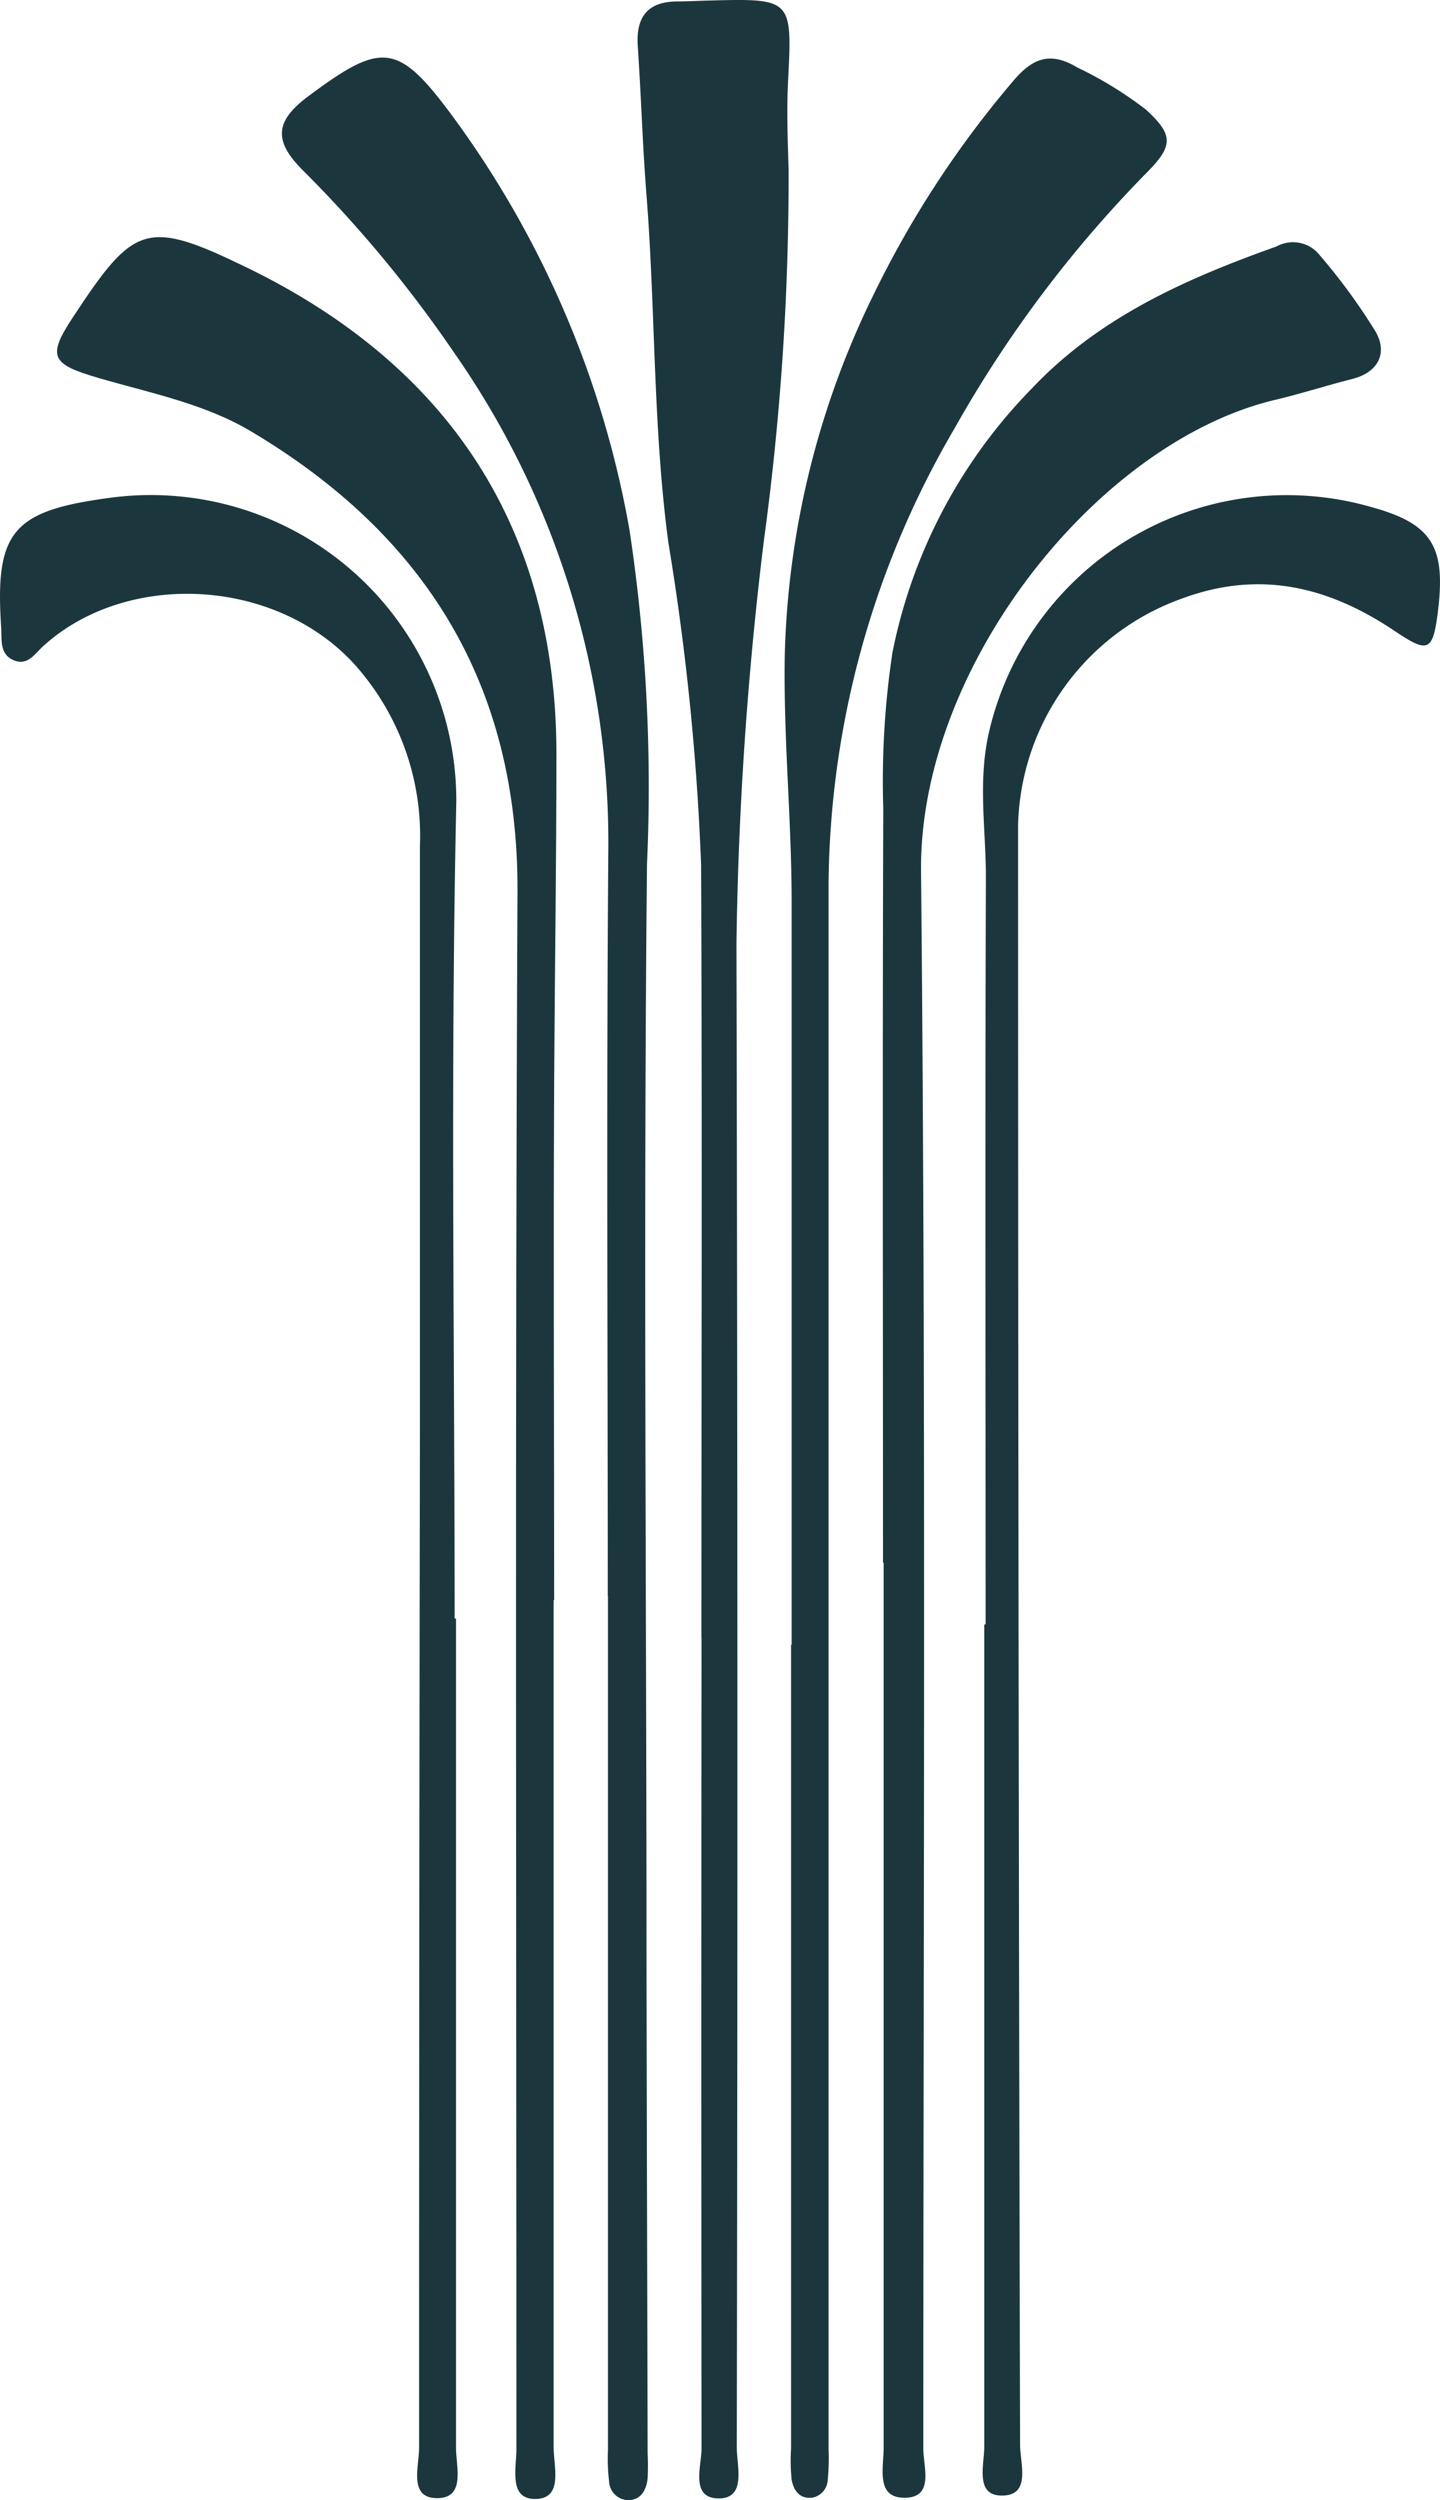 <svg id="Icon" xmlns="http://www.w3.org/2000/svg" xmlns:xlink="http://www.w3.org/1999/xlink" width="63.207" height="109.734" viewBox="0 0 63.207 109.734">
  <defs>
    <clipPath id="clip-path">
      <rect id="Rectangle_12252" data-name="Rectangle 12252" width="63.207" height="109.735" fill="#cc7940"/>
    </clipPath>
  </defs>
  <g id="Group_6156" data-name="Group 6156" transform="translate(0 0)" clip-path="url(#clip-path)">
    <path id="Path_222146" data-name="Path 222146" d="M31.317,66.542c0-11.041-.025-22.07.012-33.111a37.9,37.9,0,0,1,.4-6.82,22.927,22.927,0,0,1,6.115-11.6c2.969-3.144,6.783-4.827,10.744-6.239a1.5,1.5,0,0,1,1.781.248,25.994,25.994,0,0,1,2.576,3.5c.519.916.136,1.77-1.029,2.067s-2.278.656-3.429.928c-7.772,1.869-15.584,11.71-15.5,20.671.223,23.073.1,46.158.1,69.242,0,.817.5,2.166-.842,2.154-1.25,0-.9-1.324-.9-2.191V66.542h-.025Z" transform="translate(7.441 2.046)" fill="#1b373d"/>
    <path id="Path_222147" data-name="Path 222147" d="M28.131,71.671q0-16.283,0-32.566c0-3.652-.371-7.278-.3-10.93a38.036,38.036,0,0,1,3.9-15.745,44.2,44.2,0,0,1,6.126-9.37c.855-1.015,1.635-1.3,2.81-.594A16.821,16.821,0,0,1,43.69,4.323C44.854,5.4,44.9,5.87,43.8,7a53.2,53.2,0,0,0-8.528,11.326A40.16,40.16,0,0,0,29.752,38.3V107a9.953,9.953,0,0,1-.037,1.362.828.828,0,0,1-.668.767c-.569.074-.829-.322-.916-.78a8.313,8.313,0,0,1-.025-1.362v-35.3h.05Z" transform="translate(6.617 0.494)" fill="#1b373d"/>
    <path id="Path_222148" data-name="Path 222148" d="M25.411,71.868c0-11.313.037-22.615-.014-33.928a112.568,112.568,0,0,0-1.436-14.123C23.282,18.729,23.4,13.629,23,8.554c-.173-2.179-.234-4.369-.384-6.548C22.539.781,23.021.088,24.3.063c.457,0,.916-.025,1.362-.037,3.762-.1,3.737-.1,3.551,3.59-.061,1.275-.012,2.55.026,3.825a118.232,118.232,0,0,1-1.089,16.314,162.666,162.666,0,0,0-1.2,17.713q.076,32.975.014,65.938c0,.842.433,2.24-.78,2.253-1.275,0-.767-1.386-.767-2.216q-.02-17.787,0-35.562Z" transform="translate(5.376 0)" fill="#1b373d"/>
    <path id="Path_222149" data-name="Path 222149" d="M23.82,68.234v37.183c0,.842.433,2.228-.769,2.265-1.225.037-.865-1.337-.865-2.191,0-22.788-.063-45.563.048-68.351.038-9.11-4.059-15.658-11.685-20.2C8.52,15.727,6.144,15.256,3.877,14.6c-2.128-.619-2.3-.941-1.151-2.686,2.687-4.085,3.22-4.32,7.688-2.141C19.24,14.081,23.931,21.2,23.943,31.063c0,4.827-.074,9.655-.1,14.482-.037,7.563,0,15.126,0,22.689H23.82Z" transform="translate(0.481 2)" fill="#1b373d"/>
    <path id="Path_222150" data-name="Path 222150" d="M24.3,69.575c0-10.942-.062-21.884.025-32.826a37.554,37.554,0,0,0-6.8-21.8A55.081,55.081,0,0,0,10.907,6.98c-1.312-1.312-1.2-2.179.3-3.28,3.194-2.377,3.9-2.315,6.3.941a43.314,43.314,0,0,1,7.749,18.146,75.481,75.481,0,0,1,.766,14.668C25.872,52.407,25.983,67.36,26,82.312c0,8.293.036,16.6.05,24.892a10.657,10.657,0,0,1,0,1.089c-.05.47-.26.916-.792.953a.854.854,0,0,1-.9-.829,8.166,8.166,0,0,1-.05-1.362V69.588h.037Z" transform="translate(2.377 0.486)" fill="#1b373d"/>
    <path id="Path_222151" data-name="Path 222151" d="M20.016,66.879v36.379c0,.842.433,2.216-.829,2.216s-.792-1.374-.792-2.216q0-22.15.037-44.313,0-13,0-25.981a11.277,11.277,0,0,0-2.9-8.009c-3.478-3.775-9.94-4.085-13.6-.8-.4.347-.706.928-1.349.644-.607-.272-.5-.891-.531-1.423-.286-4.258.519-5.137,4.826-5.706A13.409,13.409,0,0,1,20.029,31.032c-.26,11.932-.073,23.89-.073,35.834h.061Z" transform="translate(0 4.172)" fill="#1b373d"/>
    <path id="Path_222152" data-name="Path 222152" d="M34.976,67.11c0-10.93-.025-21.872.012-32.8,0-2.08-.347-4.109.111-6.239A13.415,13.415,0,0,1,51.824,18.056c2.76.743,3.353,1.745,3.008,4.592-.223,1.795-.434,1.857-1.907.866-2.859-1.919-5.866-2.686-9.283-1.436a10.84,10.84,0,0,0-7.24,9.964q0,35.537.087,71.074c0,.829.483,2.191-.73,2.24-1.276.05-.842-1.312-.842-2.154V67.123h.05Z" transform="translate(8.286 4.176)" fill="#1b373d"/>
  </g>
</svg>
